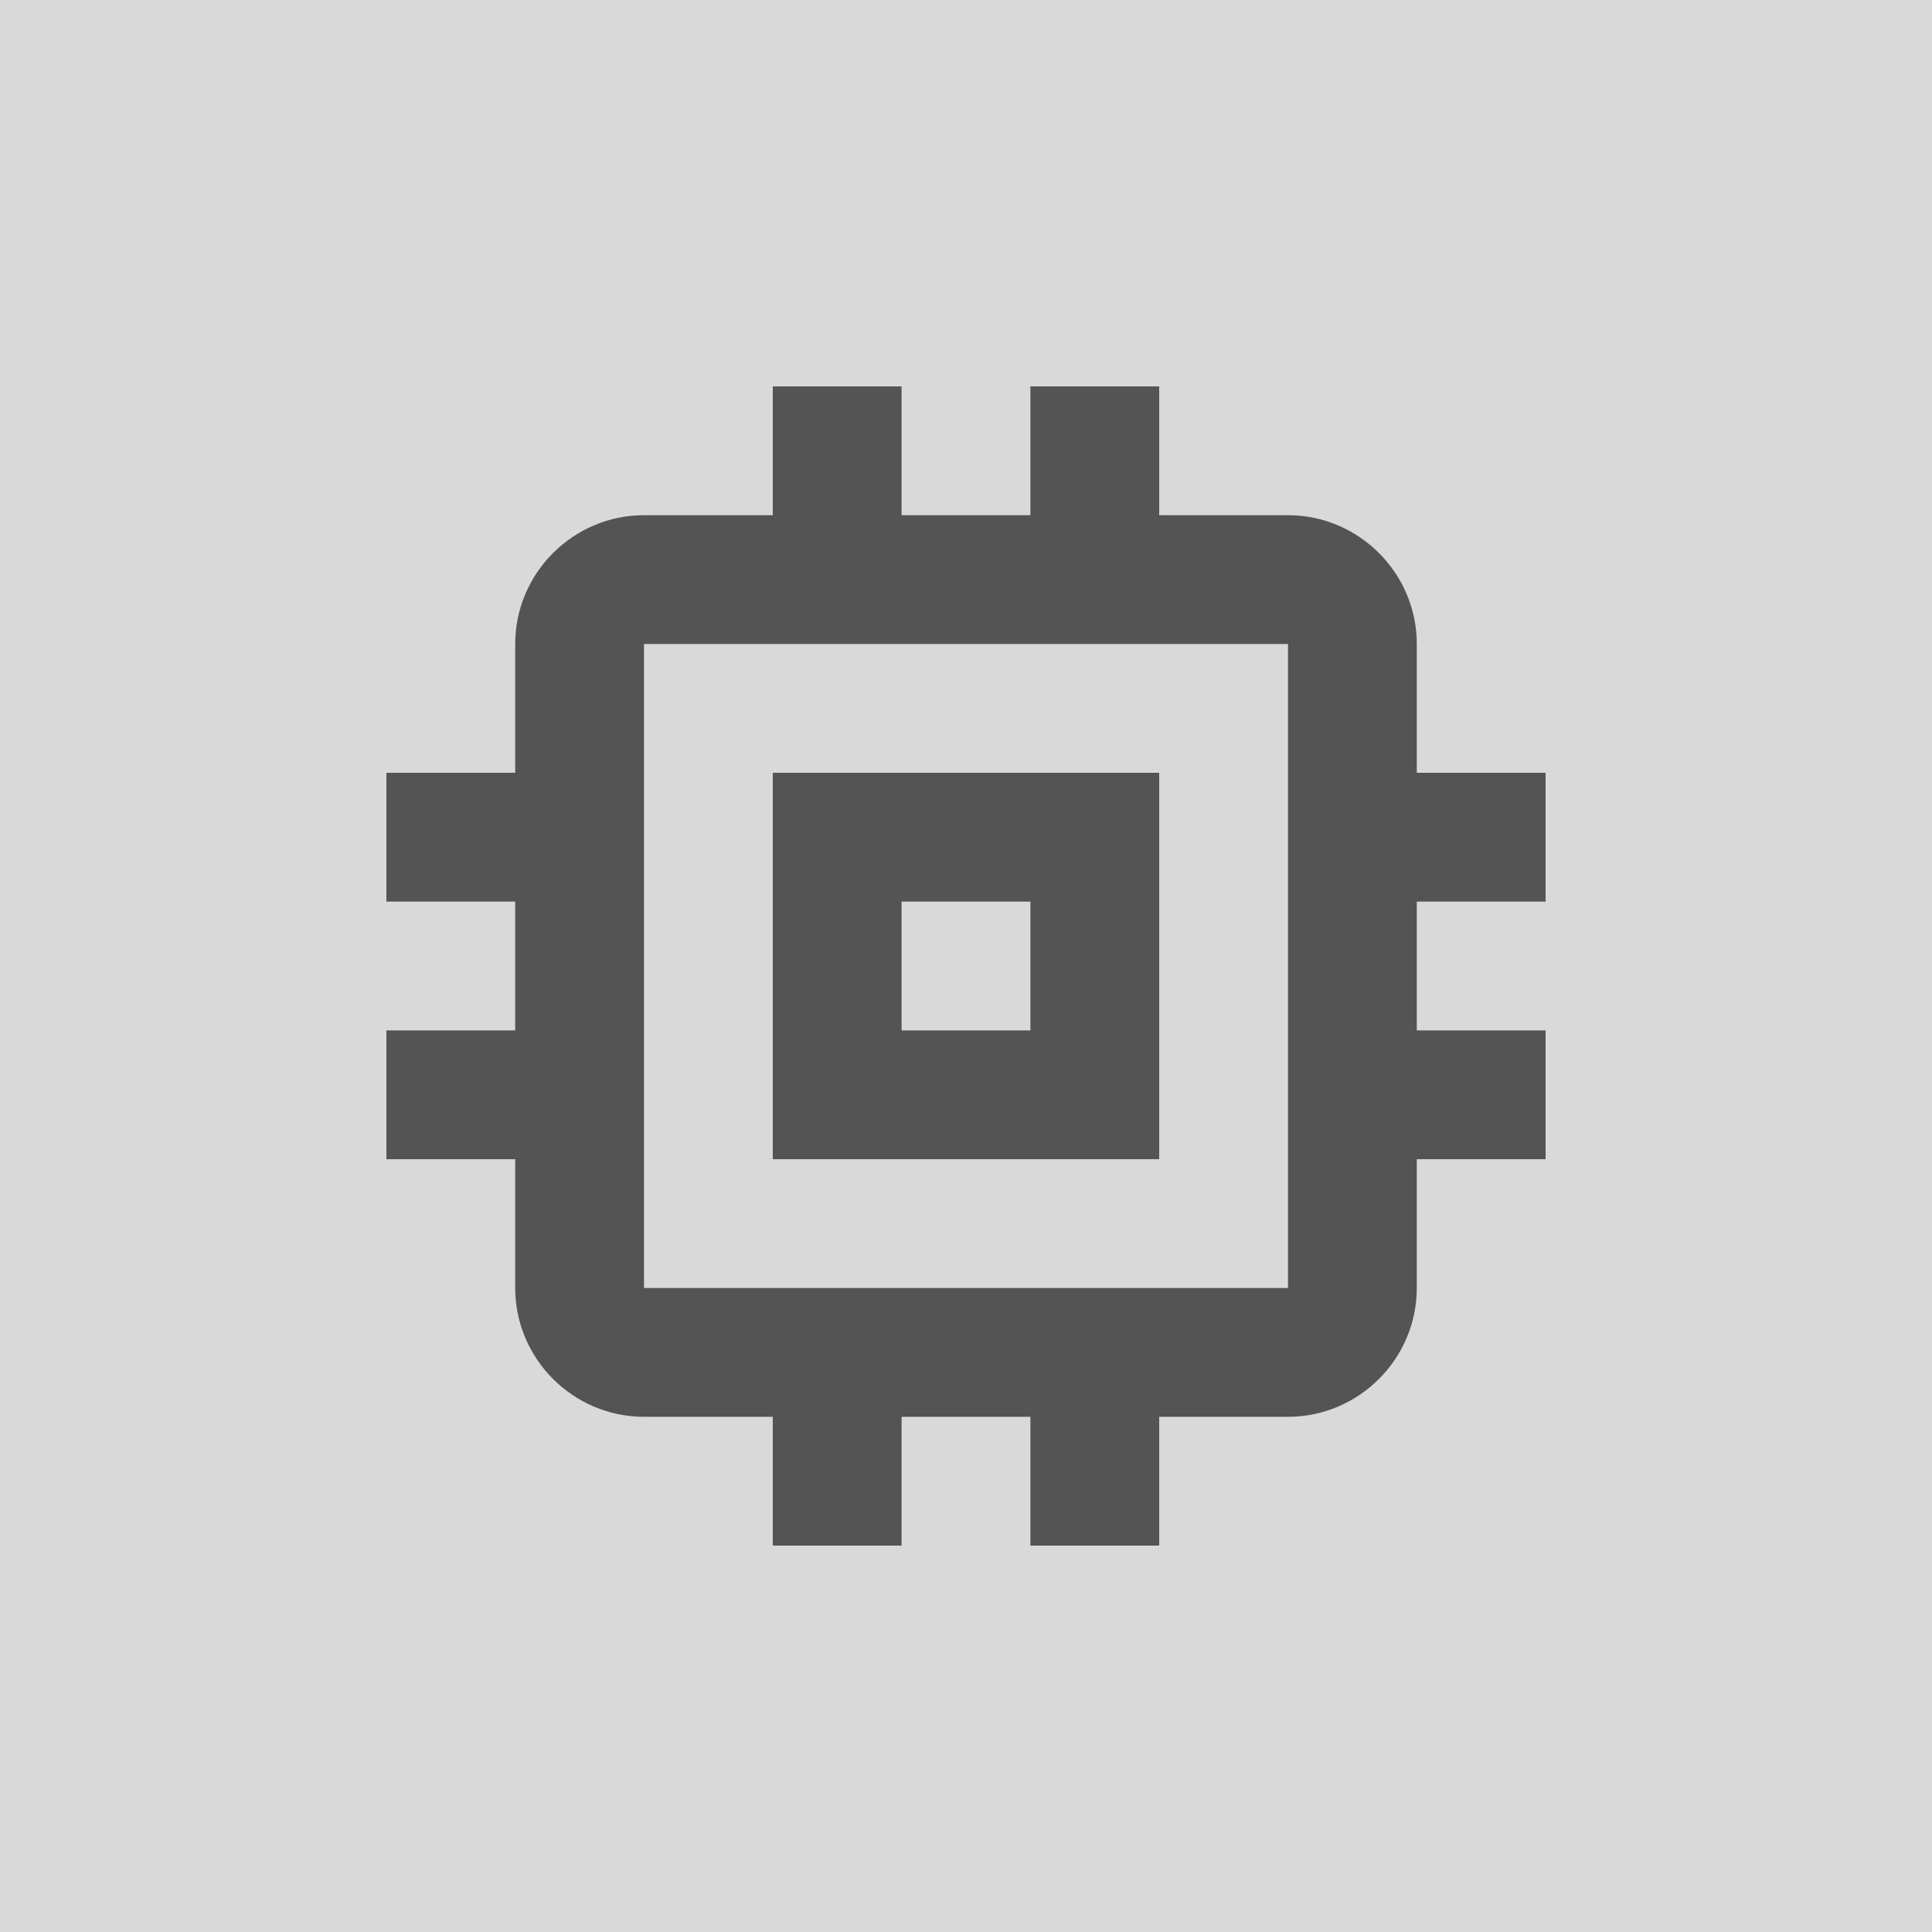 <svg xmlns="http://www.w3.org/2000/svg" xmlns:xlink="http://www.w3.org/1999/xlink" width="1080" zoomAndPan="magnify" viewBox="0 0 810 810" height="1080" preserveAspectRatio="xMidYMid meet" version="1.0"><rect x="-81" width="972" fill="#ffffff" y="-81" height="972" fill-opacity="1"/><rect x="-81" width="972" fill="#ffffff" y="-81" height="972" fill-opacity="1"/><rect x="-81" width="972" fill="#ffffff" y="-81" height="972" fill-opacity="1"/><rect x="-81" width="972" fill="#d9d9d9" y="-81" height="972" fill-opacity="1"/><path fill="#545454" d="M 486 324 L 324 324 L 324 486 L 486 486 Z M 432 432 L 378 432 L 378 378 L 432 378 Z M 648 378 L 648 324 L 594 324 L 594 270 C 594 240.301 569.699 216 540 216 L 486 216 L 486 162 L 432 162 L 432 216 L 378 216 L 378 162 L 324 162 L 324 216 L 270 216 C 240.301 216 216 240.301 216 270 L 216 324 L 162 324 L 162 378 L 216 378 L 216 432 L 162 432 L 162 486 L 216 486 L 216 540 C 216 569.699 240.301 594 270 594 L 324 594 L 324 648 L 378 648 L 378 594 L 432 594 L 432 648 L 486 648 L 486 594 L 540 594 C 569.699 594 594 569.699 594 540 L 594 486 L 648 486 L 648 432 L 594 432 L 594 378 Z M 540 540 L 270 540 L 270 270 L 540 270 Z M 540 540 " fill-opacity="1" fill-rule="nonzero"/></svg>